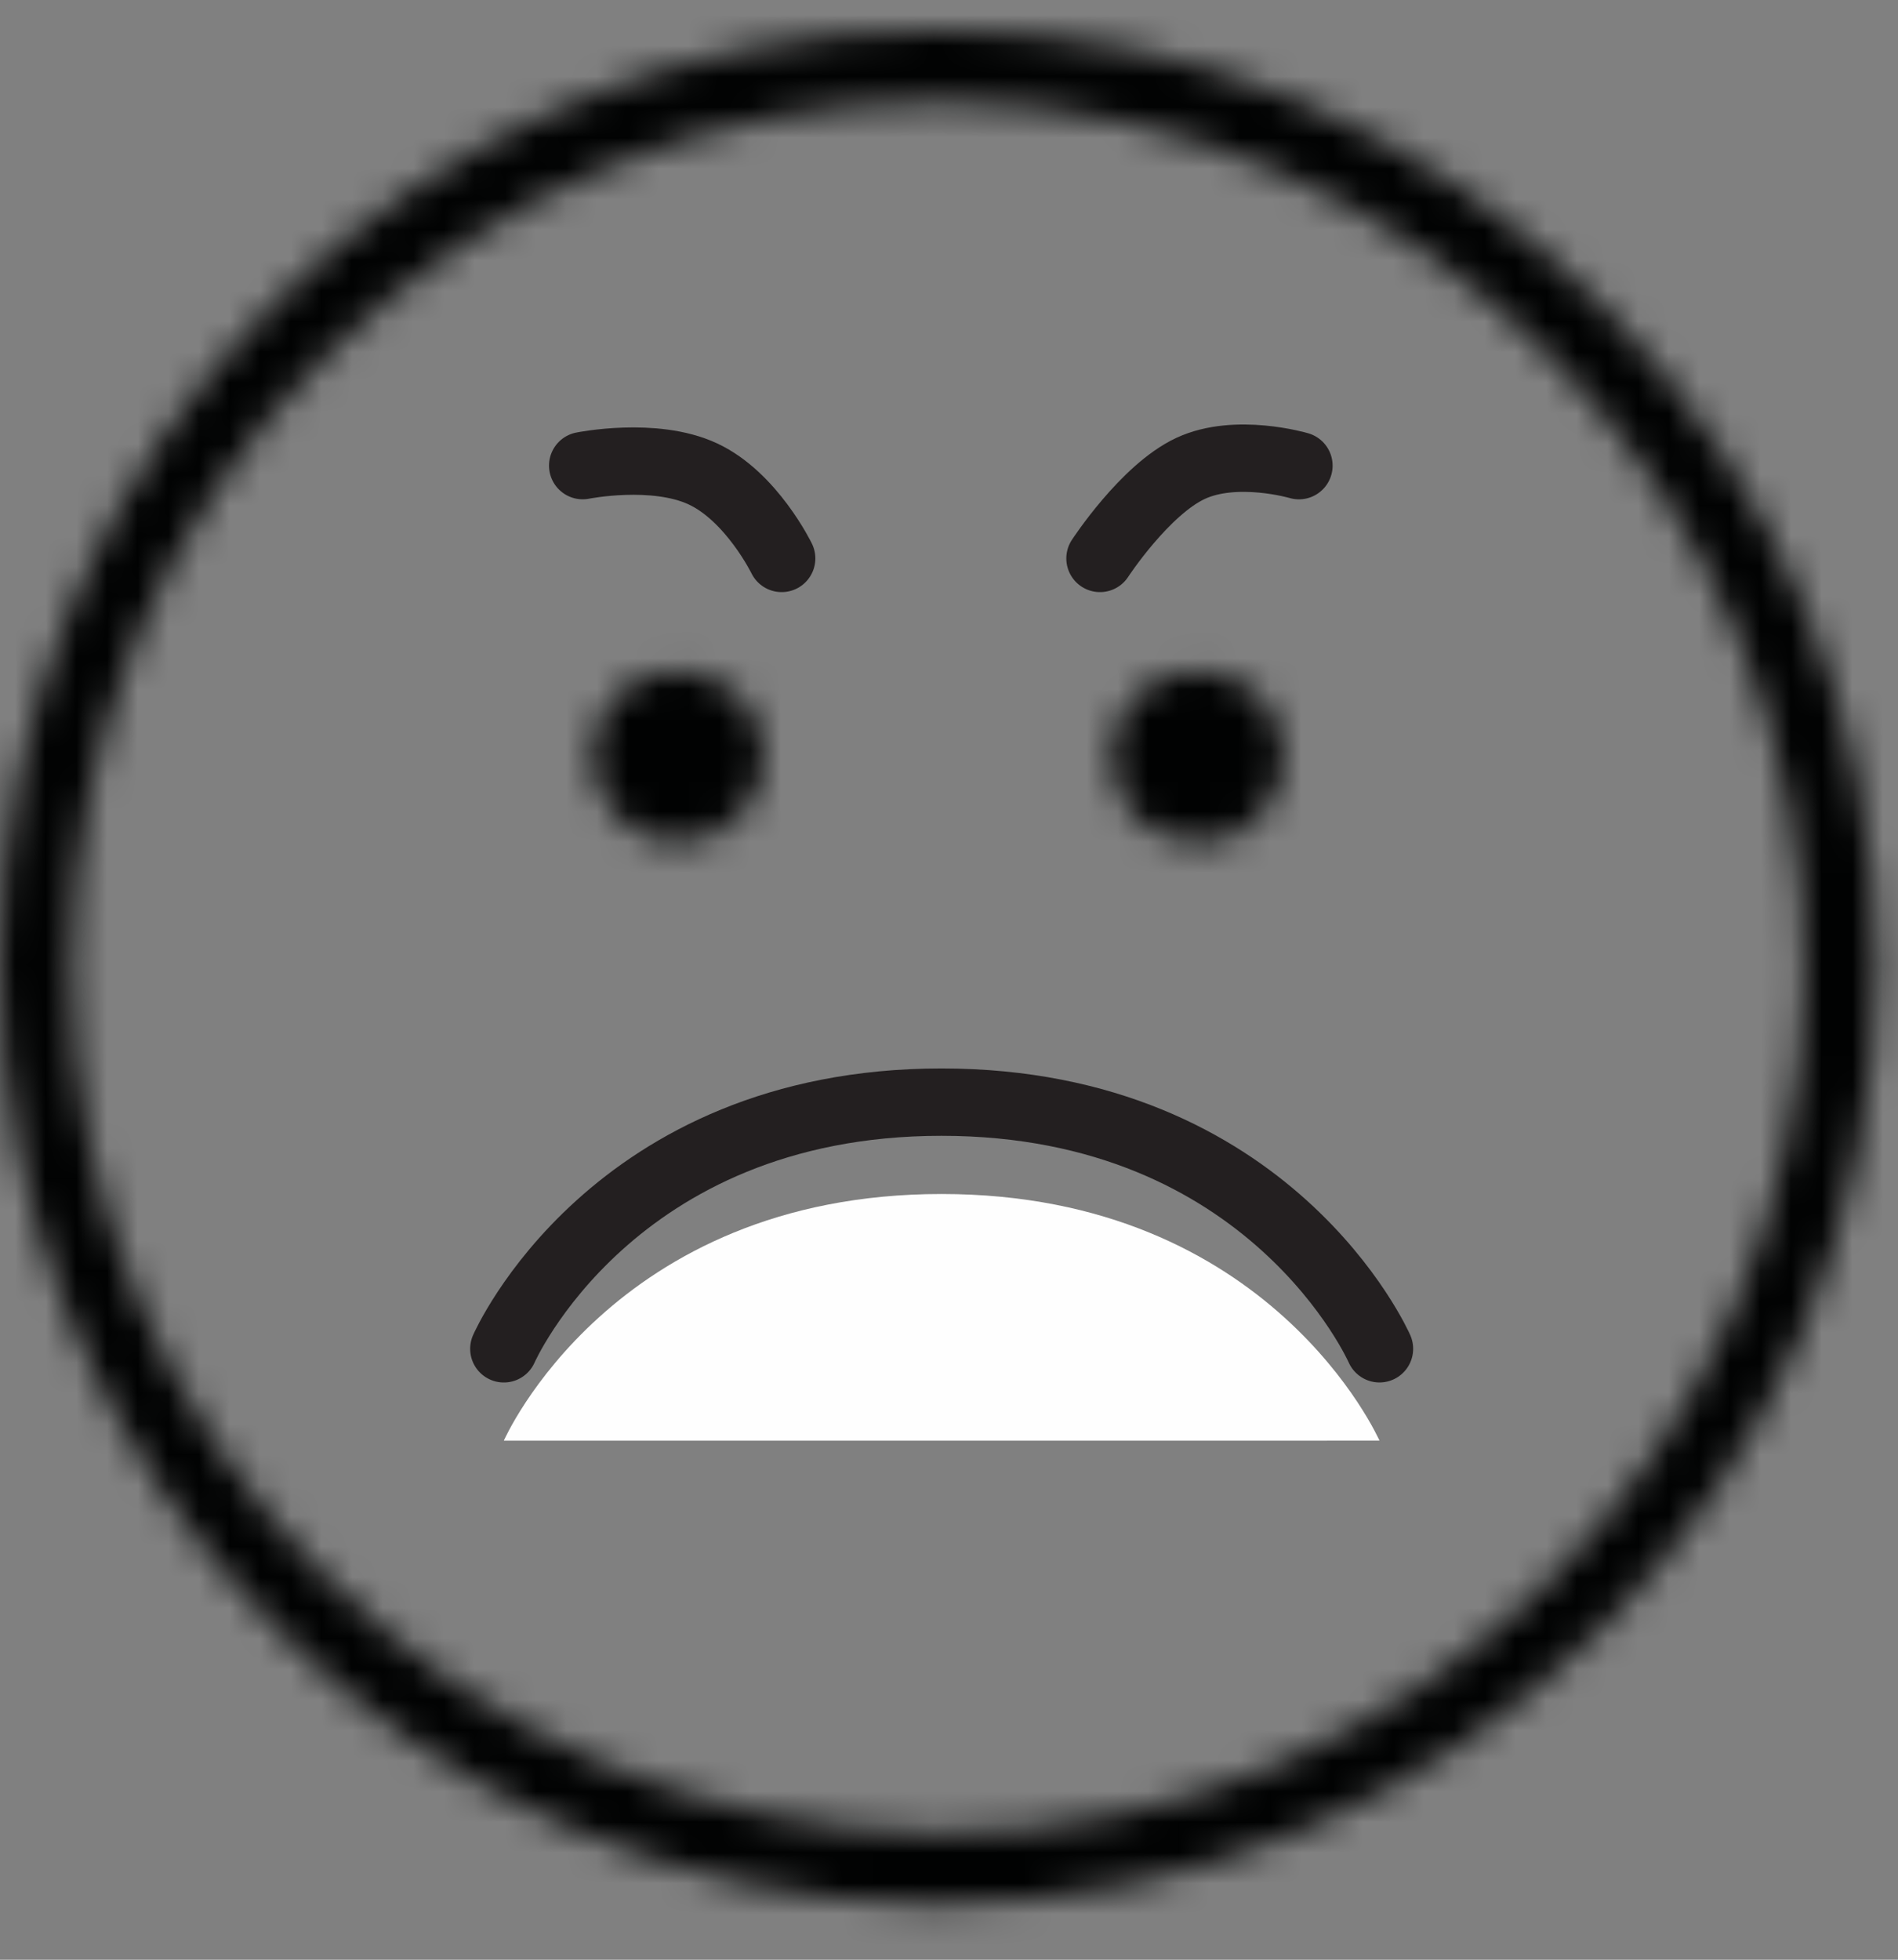 <svg width="62" height="64" viewBox="0 0 62 64" fill="none" xmlns="http://www.w3.org/2000/svg">
<rect x="0" y="0" width="62" height="64" fill="#808080" stroke="none"/>
<mask id="mask0" mask-type="alpha" maskUnits="userSpaceOnUse" x="0" y="1" width="62" height="62">
<path fill-rule="evenodd" clip-rule="evenodd" d="M30.451 1C13.689 1 0.03 14.653 4.95735e-05 31.438C-0.03 48.199 13.56 61.987 30.3 62.171L30.642 62.174C47.529 62.174 61.278 48.457 61.29 31.597C61.297 23.5 58.14 15.844 52.401 10.039C46.641 4.21 39 1 30.885 1H30.451ZM30.474 59.845C14.925 59.647 2.31 46.984 2.355 31.615C2.349 24.025 5.326 16.9 10.734 11.548C16.089 6.247 23.154 3.328 30.625 3.328L31.02 3.331C46.623 3.55 59.139 16.423 58.926 32.029C58.716 47.368 46.107 59.848 30.825 59.848L30.474 59.845Z" fill="white"/>
</mask>
<g mask="url(#mask0)">
<path fill-rule="evenodd" clip-rule="evenodd" d="M-5 67.173H66.29V-4H-5V67.173Z" fill="#010202"/>
</g>
<mask id="mask1" mask-type="alpha" maskUnits="userSpaceOnUse" x="19" y="21" width="6" height="7">
<path fill-rule="evenodd" clip-rule="evenodd" d="M19.342 24.662C19.336 25.411 19.645 26.156 20.182 26.702C20.705 27.224 21.383 27.517 22.087 27.517H22.096C23.674 27.517 24.961 26.251 24.961 24.694C24.961 23.152 23.692 21.899 22.085 21.899C20.533 21.922 19.357 23.107 19.342 24.662Z" fill="white"/>
</mask>
<g mask="url(#mask1)">
<path fill-rule="evenodd" clip-rule="evenodd" d="M13.51 36.1H29.129V20.481H13.51V36.1Z" fill="#010202"/>
</g>
<mask id="mask2" mask-type="alpha" maskUnits="userSpaceOnUse" x="36" y="21" width="6" height="7">
<path fill-rule="evenodd" clip-rule="evenodd" d="M36.302 24.632C36.447 26.501 37.37 27.413 39.212 27.503L39.323 27.506C39.965 27.506 40.598 27.224 41.103 26.714C41.649 26.162 41.955 25.424 41.939 24.689C41.913 23.102 40.695 21.905 39.102 21.905C37.536 21.908 36.309 23.132 36.302 24.632Z" fill="white"/>
</mask>
<g mask="url(#mask2)">
<path fill-rule="evenodd" clip-rule="evenodd" d="M30.229 32.477H45.867V19.876H30.229V32.477Z" fill="#010202"/>
</g>
<path fill-rule="evenodd" clip-rule="evenodd" d="M45.062 47.048C45.062 47.048 41.533 38.993 30.755 38.993C19.977 38.993 16.458 47.049 16.458 47.049" fill="#FEFEFE"/>
<path d="M45.062 44.048C45.062 44.048 41.533 35.993 30.755 35.993C19.977 35.993 16.458 44.049 16.458 44.049" stroke="#231F20" stroke-width="2.2" stroke-linecap="round" stroke-linejoin="round"/>
<path d="M35.932 18.237C35.932 18.237 37.396 15.994 38.889 15.298C40.382 14.602 42.431 15.207 42.431 15.207" stroke="#231F20" stroke-width="2.2" stroke-linecap="round" stroke-linejoin="round"/>
<path d="M19.034 15.206C19.034 15.206 21.37 14.735 22.961 15.477C24.551 16.218 25.534 18.237 25.534 18.237" stroke="#231F20" stroke-width="2.2" stroke-linecap="round" stroke-linejoin="round"/>
</svg>
